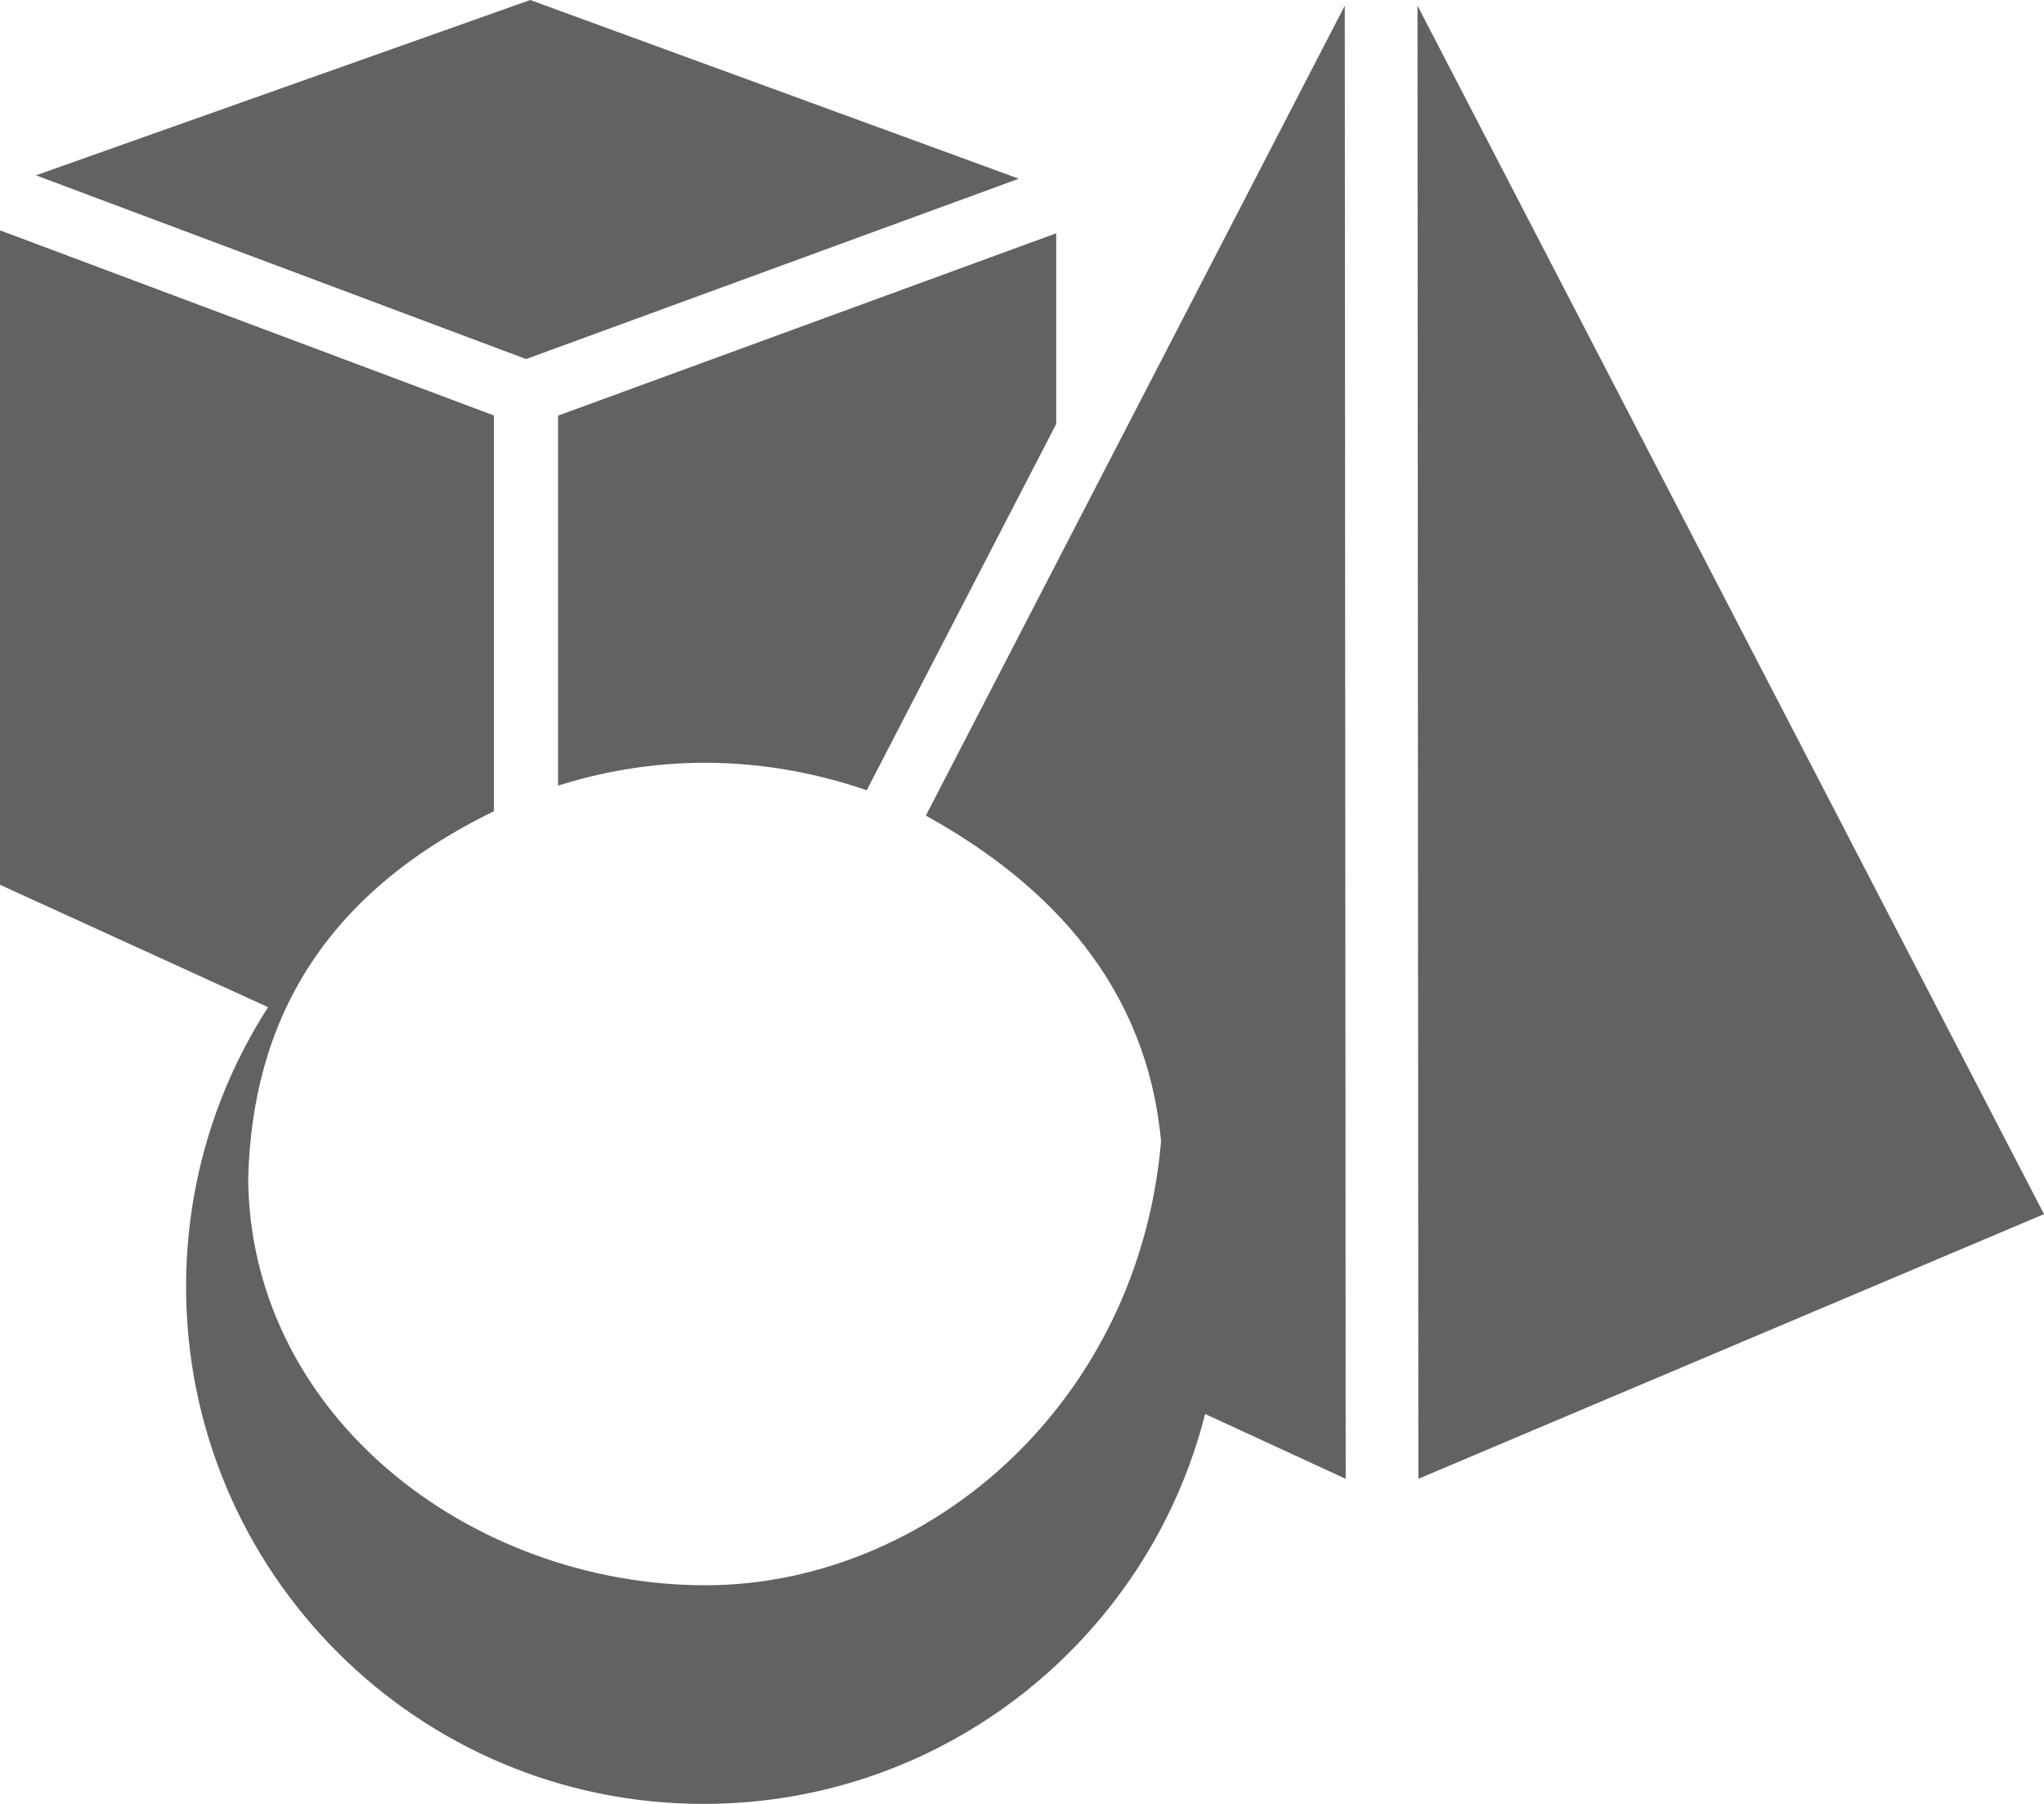<svg width="136" height="120" viewBox="0 0 136 120" fill="none" xmlns="http://www.w3.org/2000/svg">
<path d="M35.005 23.885L2.392 11.663L35.28 0L67.79 11.887L35.005 23.885ZM37.13 52.264C44.099 50.057 51.151 50.331 57.67 52.569L70.276 28.204V15.519L37.13 27.649V52.264ZM94.314 0.376L94.373 98.374L136 80.768L94.314 0.376ZM61.603 54.255C70.008 58.913 76.301 65.707 77.252 75.919C76.594 83.679 73.392 90.818 68.066 96.271C62.364 102.108 54.666 105.456 46.946 105.456C39.169 105.456 31.43 102.616 25.713 97.665C19.831 92.571 16.57 85.743 16.513 78.419C16.776 67.998 21.461 59.512 32.862 53.967V27.637L0 15.322V58.858L17.838 67C14.385 72.362 12.381 78.744 12.381 85.595C12.381 104.596 27.794 120 46.808 120C62.897 120 76.408 108.969 80.183 94.062L89.537 98.374L89.477 0.376L61.603 54.255Z" fill="#626262"/>
</svg>
